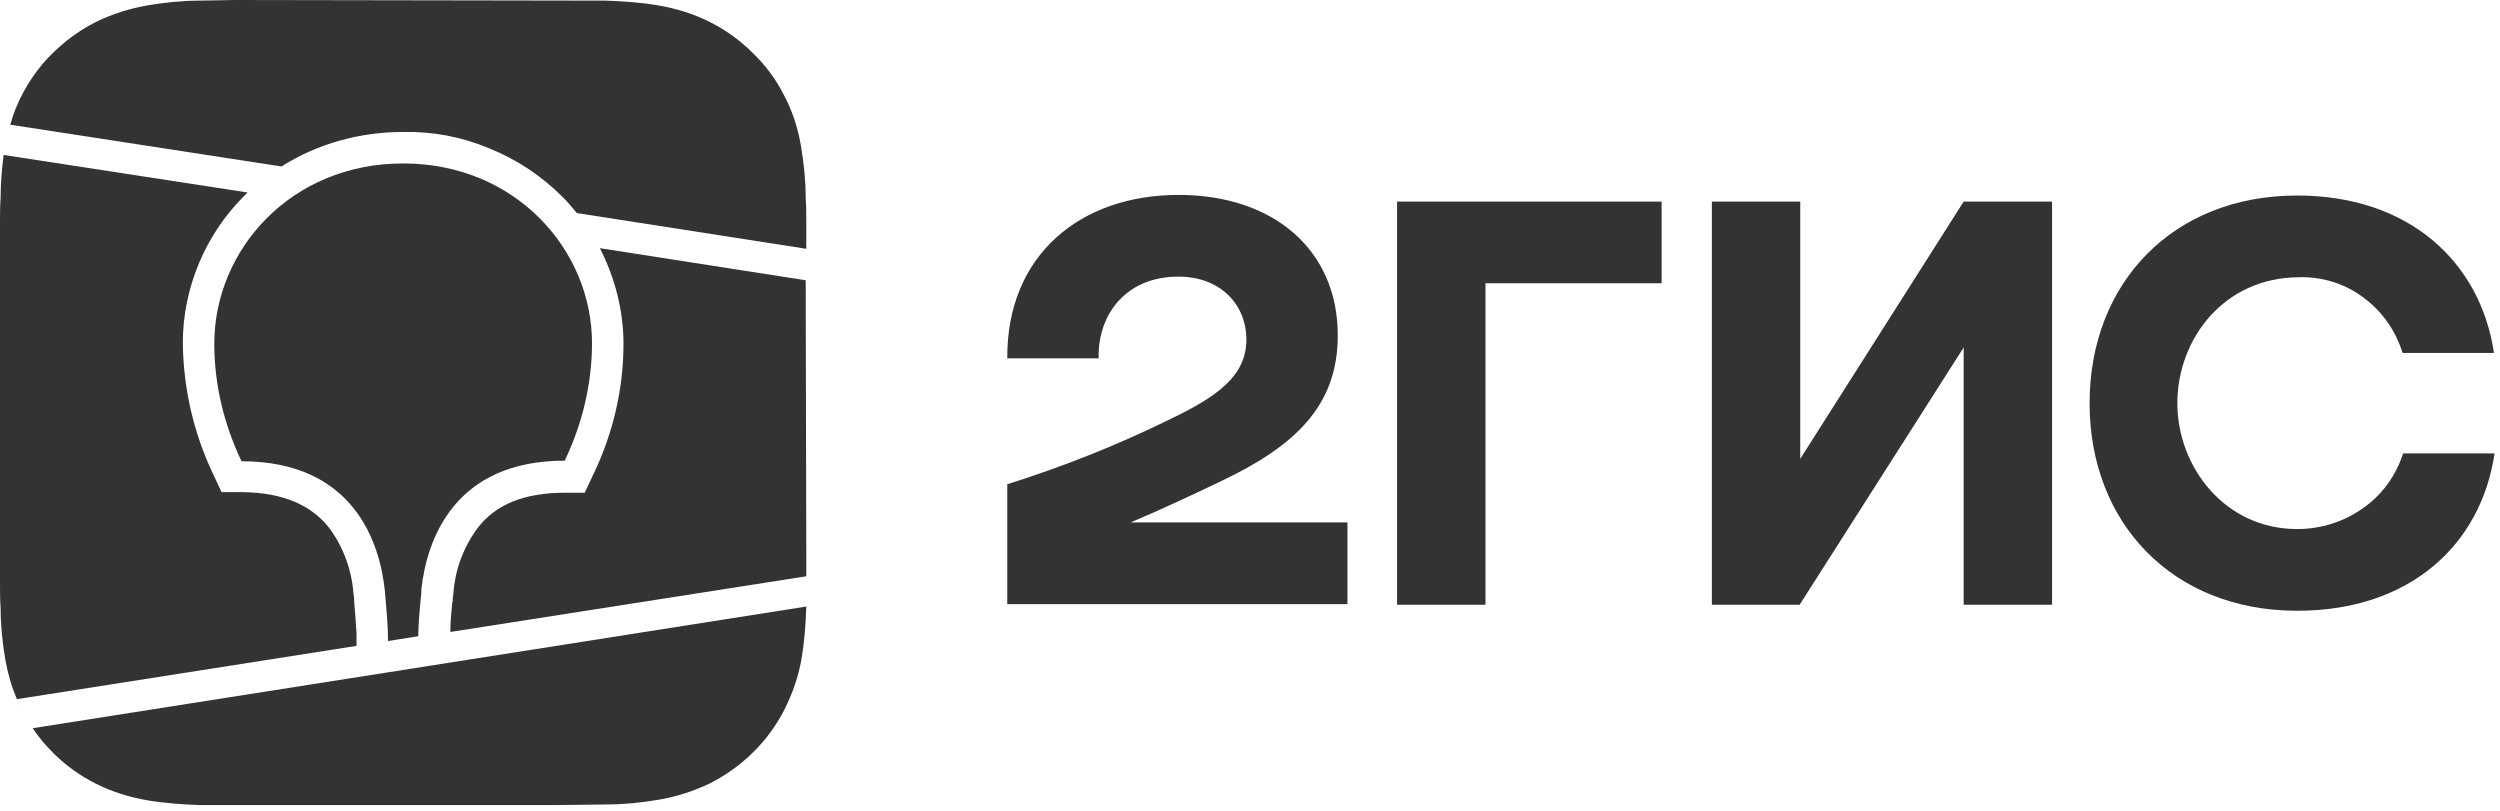 <?xml version="1.0" encoding="UTF-8"?> <svg xmlns="http://www.w3.org/2000/svg" width="413" height="134" viewBox="0 0 413 134" fill="none"> <g clip-path="url(#clip0_3845_1763)"> <path d="M46.5 27.5C52.5 23.7 59.5 21.8 66.6 21.8C71.5 21.7 76.3 22.6 80.8 24.5C85.3 26.3 89.4 29 92.9 32.5C93.7 33.3 94.5 34.2 95.3 35.2L133.2 41.1V39.1V36.7C133.2 35.4 133.2 34 133.1 32.7C133.1 29.8 132.8 26.9 132.3 24C131.8 21.1 130.9 18.3 129.5 15.7C128.2 13.1 126.4 10.7 124.3 8.7C122.2 6.6 119.8 4.9 117.2 3.6C114.6 2.3 111.7 1.4 108.8 0.9C105.9 0.4 102.9 0.2 100 0.1C99.4 0.1 98.9 0.1 98 0.1L38.8 0L33.1 0.1C30.2 0.1 27.2 0.4 24.3 0.9C21.4 1.4 18.6 2.3 15.9 3.6C12.5 5.3 9.5 7.7 7 10.6C4.6 13.5 2.7 16.9 1.7 20.6L46.5 27.5Z" fill="#333333"></path> <path d="M133.1 46.3L99.1 41C101.6 45.9 103 51.3 103 56.8C103 64.2 101.3 71.5 98.1 78.2L98 78.4L96.6 81.4H93.3C86.5 81.4 81.9 83.4 79 87.1C76.6 90.3 75.2 94 74.9 98V98.1L74.8 98.8V99.1L74.7 99.7C74.5 101.6 74.4 103.2 74.4 104.4L133.2 95.2C133.2 94 133.2 92.9 133.2 91.7" fill="#333333"></path> <path d="M5.4 120.3C6.4 121.8 7.5 123.1 8.8 124.4C10.9 126.5 13.3 128.2 15.9 129.5C18.5 130.8 21.4 131.7 24.3 132.2C27.2 132.7 30.2 132.9 33.1 133C33.7 133 34.2 133 35.1 133H88H91.5L100.1 132.9C103 132.9 106 132.6 108.9 132.1C111.8 131.6 114.6 130.7 117.3 129.4C122.6 126.7 126.9 122.5 129.6 117.2C130.9 114.6 131.9 111.8 132.4 108.9C132.9 106 133.1 103.1 133.2 100.2L5.4 120.3Z" fill="#333333"></path> <path d="M3.6 117.4C3.5 117.3 3.5 117.2 3.4 117.1C3.5 117.1 3.5 117.3 3.6 117.4Z" fill="#333333"></path> <path d="M58.9 106.7V105.5V105.2V105V104.7C58.8 103.3 58.7 101.4 58.5 99.2V98.8L58.4 98.1C58.1 94.1 56.7 90.3 54.3 87.1C51.4 83.5 46.9 81.4 40.1 81.3H36.6L35.2 78.3C32 71.6 30.3 64.2 30.2 56.7C30.2 47.6 33.9 38.8 40.3 32.4C40.5 32.2 40.7 32 40.9 31.8L0.6 25.6C0.3 28 0.1 30.3 0.1 32.7C0 34 0 35.4 0 36.7C0 38.3 0 39.9 0 41.4V94V96.4C0 97.7 0 99.1 0.1 100.4C0.1 103.3 0.4 106.2 0.9 109.1C1.3 111.3 1.9 113.4 2.8 115.5L58.9 106.7Z" fill="#333333"></path> <path d="M66.6 27C85.2 27 97.8 41.3 97.8 56.7C97.8 63.4 96.2 70 93.3 76.1C75 76.1 70.5 89.2 69.6 97.4V98C69.3 100.9 69.1 103.3 69.1 105.1L64.1 105.9V105.7C64.1 103.8 63.9 101.2 63.6 97.9V97.8C62.8 89.6 58.4 76.2 39.9 76.2C37 70.1 35.4 63.5 35.4 56.8C35.4 41.3 48 27 66.6 27Z" fill="#333333"></path> <path d="M412.1 74.9H397C395.8 78.6 393.5 81.8 390.3 84C387.2 86.2 383.4 87.4 379.5 87.4C367.5 87.4 359.7 77.1 359.7 66.6C359.7 56.1 367.3 45.8 379.9 45.8C383.7 45.7 387.5 46.9 390.5 49.2C393.6 51.5 395.8 54.7 396.9 58.3H412C409.8 43.4 398.1 32.3 379.5 32.3C358.9 32.3 345.2 46.8 345.2 66.6C345.2 86.4 358.9 100.9 379.5 100.9C398.2 100.9 409.9 89.9 412.1 74.9ZM297.4 33.3H282.8V99.9H297.3L324.4 57.4V99.9H339V33.3H324.4L297.4 75.8V33.3ZM245.4 46.8H274.5V33.3H230.8V99.9H245.4V46.8ZM194.7 32.2C178.5 32.2 166.3 42.1 166.4 59.2H181.5C181.3 52.3 185.7 45.7 194.7 45.7C201.6 45.7 205.9 50.3 205.9 56.1C205.9 62.1 201.1 65.5 193.4 69.2C184.7 73.5 175.6 77.1 166.4 80V99.8H222.6V86.3H186.8C192 84.1 197.1 81.7 201.7 79.5C213.9 73.7 221 67.1 221 55.4C221 41.3 210.4 32.2 194.7 32.2Z" fill="#333333"></path> </g> <defs> <clipPath id="clip0_3845_1763"> <rect width="412.1" height="133.1" fill="white"></rect> </clipPath> </defs> </svg> 